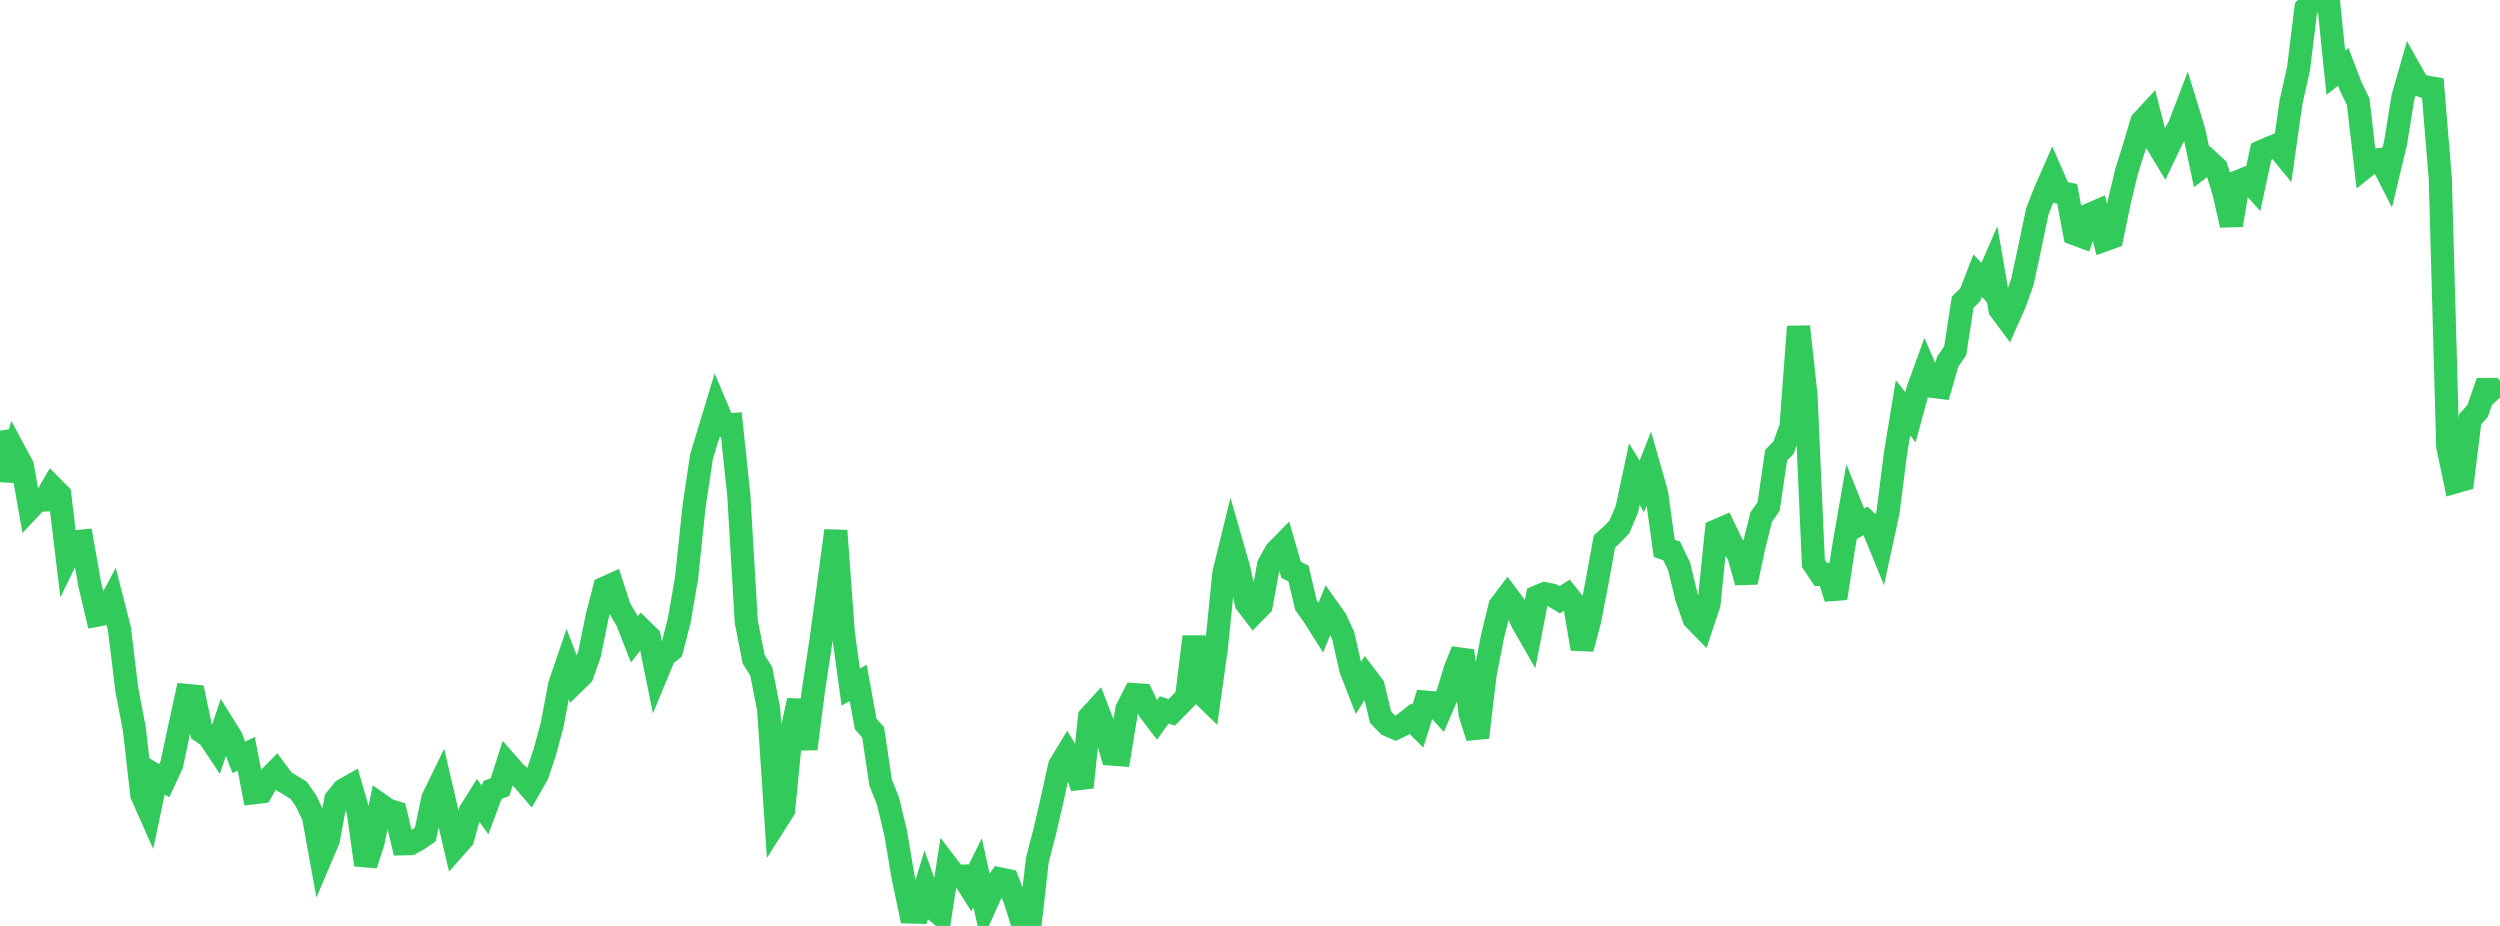 <?xml version="1.0" standalone="no"?>
<!DOCTYPE svg PUBLIC "-//W3C//DTD SVG 1.1//EN" "http://www.w3.org/Graphics/SVG/1.1/DTD/svg11.dtd">

<svg width="135" height="50" viewBox="0 0 135 50" preserveAspectRatio="none" 
  xmlns="http://www.w3.org/2000/svg"
  xmlns:xlink="http://www.w3.org/1999/xlink">


<polyline points="0.0, 23.254 0.403, 25.935 0.806, 24.415 1.209, 25.166 1.612, 27.446 2.015, 27.016 2.418, 27.001 2.821, 26.305 3.224, 26.71 3.627, 30.079 4.03, 29.254 4.433, 29.218 4.836, 31.513 5.239, 33.218 5.642, 33.141 6.045, 32.381 6.448, 33.953 6.851, 37.26 7.254, 39.358 7.657, 42.915 8.06, 43.823 8.463, 41.914 8.866, 42.158 9.269, 41.292 9.672, 39.404 10.075, 37.553 10.478, 37.59 10.881, 39.502 11.284, 39.778 11.687, 40.386 12.09, 39.196 12.493, 39.844 12.896, 40.895 13.299, 40.706 13.701, 42.809 14.104, 42.761 14.507, 42.047 14.91, 41.637 15.313, 42.18 15.716, 42.424 16.119, 42.669 16.522, 43.245 16.925, 44.075 17.328, 46.3 17.731, 45.352 18.134, 43.168 18.537, 42.672 18.94, 42.44 19.343, 43.823 19.746, 46.703 20.149, 45.461 20.552, 43.467 20.955, 43.749 21.358, 43.871 21.761, 45.566 22.164, 45.557 22.567, 45.336 22.97, 45.06 23.373, 43.115 23.776, 42.289 24.179, 44.021 24.582, 45.746 24.985, 45.29 25.388, 43.828 25.791, 43.18 26.194, 43.737 26.597, 42.655 27.0, 42.505 27.403, 41.248 27.806, 41.708 28.209, 42.058 28.612, 42.527 29.015, 41.824 29.418, 40.613 29.821, 39.124 30.224, 36.975 30.627, 35.794 31.03, 36.841 31.433, 36.448 31.836, 35.308 32.239, 33.322 32.642, 31.758 33.045, 31.578 33.448, 32.817 33.851, 33.503 34.254, 34.526 34.657, 34.012 35.06, 34.406 35.463, 36.394 35.866, 35.422 36.269, 35.093 36.672, 33.535 37.075, 31.214 37.478, 27.358 37.881, 24.659 38.284, 23.332 38.687, 22.002 39.09, 22.961 39.493, 22.93 39.896, 26.746 40.299, 33.579 40.701, 35.61 41.104, 36.249 41.507, 38.288 41.91, 44.378 42.313, 43.743 42.716, 39.658 43.119, 37.83 43.522, 40.439 43.925, 37.285 44.328, 34.636 44.731, 31.665 45.134, 28.656 45.537, 34.17 45.94, 37.103 46.343, 36.873 46.746, 39.098 47.149, 39.545 47.552, 42.255 47.955, 43.266 48.358, 44.944 48.761, 47.329 49.164, 49.247 49.567, 49.258 49.97, 47.923 50.373, 49.055 50.776, 49.382 51.179, 46.786 51.582, 47.313 51.985, 47.308 52.388, 47.943 52.791, 47.13 53.194, 48.931 53.597, 48.031 54.0, 47.462 54.403, 47.544 54.806, 48.58 55.209, 49.86 55.612, 50.0 56.015, 46.446 56.418, 44.891 56.821, 43.154 57.224, 41.331 57.627, 40.667 58.03, 41.337 58.433, 42.517 58.836, 38.718 59.239, 38.277 59.642, 39.32 60.045, 40.722 60.448, 40.751 60.851, 38.297 61.254, 37.508 61.657, 37.535 62.06, 38.366 62.463, 38.893 62.866, 38.334 63.269, 38.47 63.672, 38.062 64.075, 37.652 64.478, 34.387 64.881, 37.439 65.284, 37.834 65.687, 34.959 66.09, 30.955 66.493, 29.31 66.896, 30.711 67.299, 32.574 67.701, 33.099 68.104, 32.688 68.507, 30.497 68.91, 29.776 69.313, 29.365 69.716, 30.766 70.119, 30.969 70.522, 32.679 70.925, 33.242 71.328, 33.879 71.731, 32.895 72.134, 33.464 72.537, 34.336 72.94, 36.134 73.343, 37.168 73.746, 36.523 74.149, 37.055 74.552, 38.73 74.955, 39.145 75.358, 39.319 75.761, 39.125 76.164, 38.811 76.567, 39.206 76.97, 37.915 77.373, 37.951 77.776, 38.391 78.179, 37.461 78.582, 36.136 78.985, 35.133 79.388, 38.561 79.791, 39.818 80.194, 36.424 80.597, 34.373 81.0, 32.717 81.403, 32.183 81.806, 32.719 82.209, 33.611 82.612, 34.314 83.015, 32.224 83.418, 32.059 83.821, 32.142 84.224, 32.387 84.627, 32.128 85.03, 32.638 85.433, 35.034 85.836, 33.522 86.239, 31.438 86.642, 29.232 87.045, 28.87 87.448, 28.451 87.851, 27.499 88.254, 25.608 88.657, 26.268 89.06, 25.25 89.463, 26.665 89.866, 29.61 90.269, 29.749 90.672, 30.588 91.075, 32.253 91.478, 33.413 91.881, 33.825 92.284, 32.621 92.687, 28.662 93.09, 28.487 93.493, 29.324 93.896, 29.991 94.299, 31.441 94.701, 29.541 95.104, 27.926 95.507, 27.345 95.91, 24.581 96.313, 24.171 96.716, 23.042 97.119, 17.636 97.522, 21.33 97.925, 30.421 98.328, 31.022 98.731, 31.019 99.134, 32.307 99.537, 29.657 99.94, 27.34 100.343, 28.344 100.746, 28.122 101.149, 28.515 101.552, 29.499 101.955, 27.642 102.358, 24.474 102.761, 22.022 103.164, 22.53 103.567, 21.049 103.97, 19.937 104.373, 20.863 104.776, 20.914 105.179, 19.524 105.582, 18.942 105.985, 16.315 106.388, 15.926 106.791, 14.886 107.194, 15.31 107.597, 14.383 108.0, 16.712 108.403, 17.255 108.806, 16.349 109.209, 15.221 109.612, 13.347 110.015, 11.414 110.418, 10.384 110.821, 9.465 111.224, 10.386 111.627, 10.466 112.03, 12.623 112.433, 12.773 112.836, 11.587 113.239, 11.412 113.642, 12.957 114.045, 12.811 114.448, 10.869 114.851, 9.206 115.254, 7.932 115.657, 6.57 116.06, 6.135 116.463, 7.725 116.866, 8.393 117.269, 7.547 117.672, 6.842 118.075, 5.79 118.478, 7.112 118.881, 9.012 119.284, 8.705 119.687, 9.078 120.09, 10.383 120.493, 12.155 120.896, 9.787 121.299, 9.627 121.701, 10.071 122.104, 8.189 122.507, 8.011 122.91, 7.847 123.313, 8.338 123.716, 5.508 124.119, 3.715 124.522, 0.449 124.925, 0.049 125.328, 0.0 125.731, 0.019 126.134, 3.927 126.537, 3.609 126.94, 4.669 127.343, 5.496 127.746, 8.985 128.149, 8.661 128.552, 8.61 128.955, 9.408 129.358, 7.729 129.761, 5.245 130.164, 3.834 130.567, 4.551 130.97, 4.695 131.373, 4.763 131.776, 9.641 132.179, 24.101 132.582, 26.023 132.985, 25.907 133.388, 22.641 133.791, 22.19 134.194, 21.032 134.597, 21.031 135.0, 21.467" fill="none" stroke="#32ca5b" stroke-width="1.25"/>

</svg>
